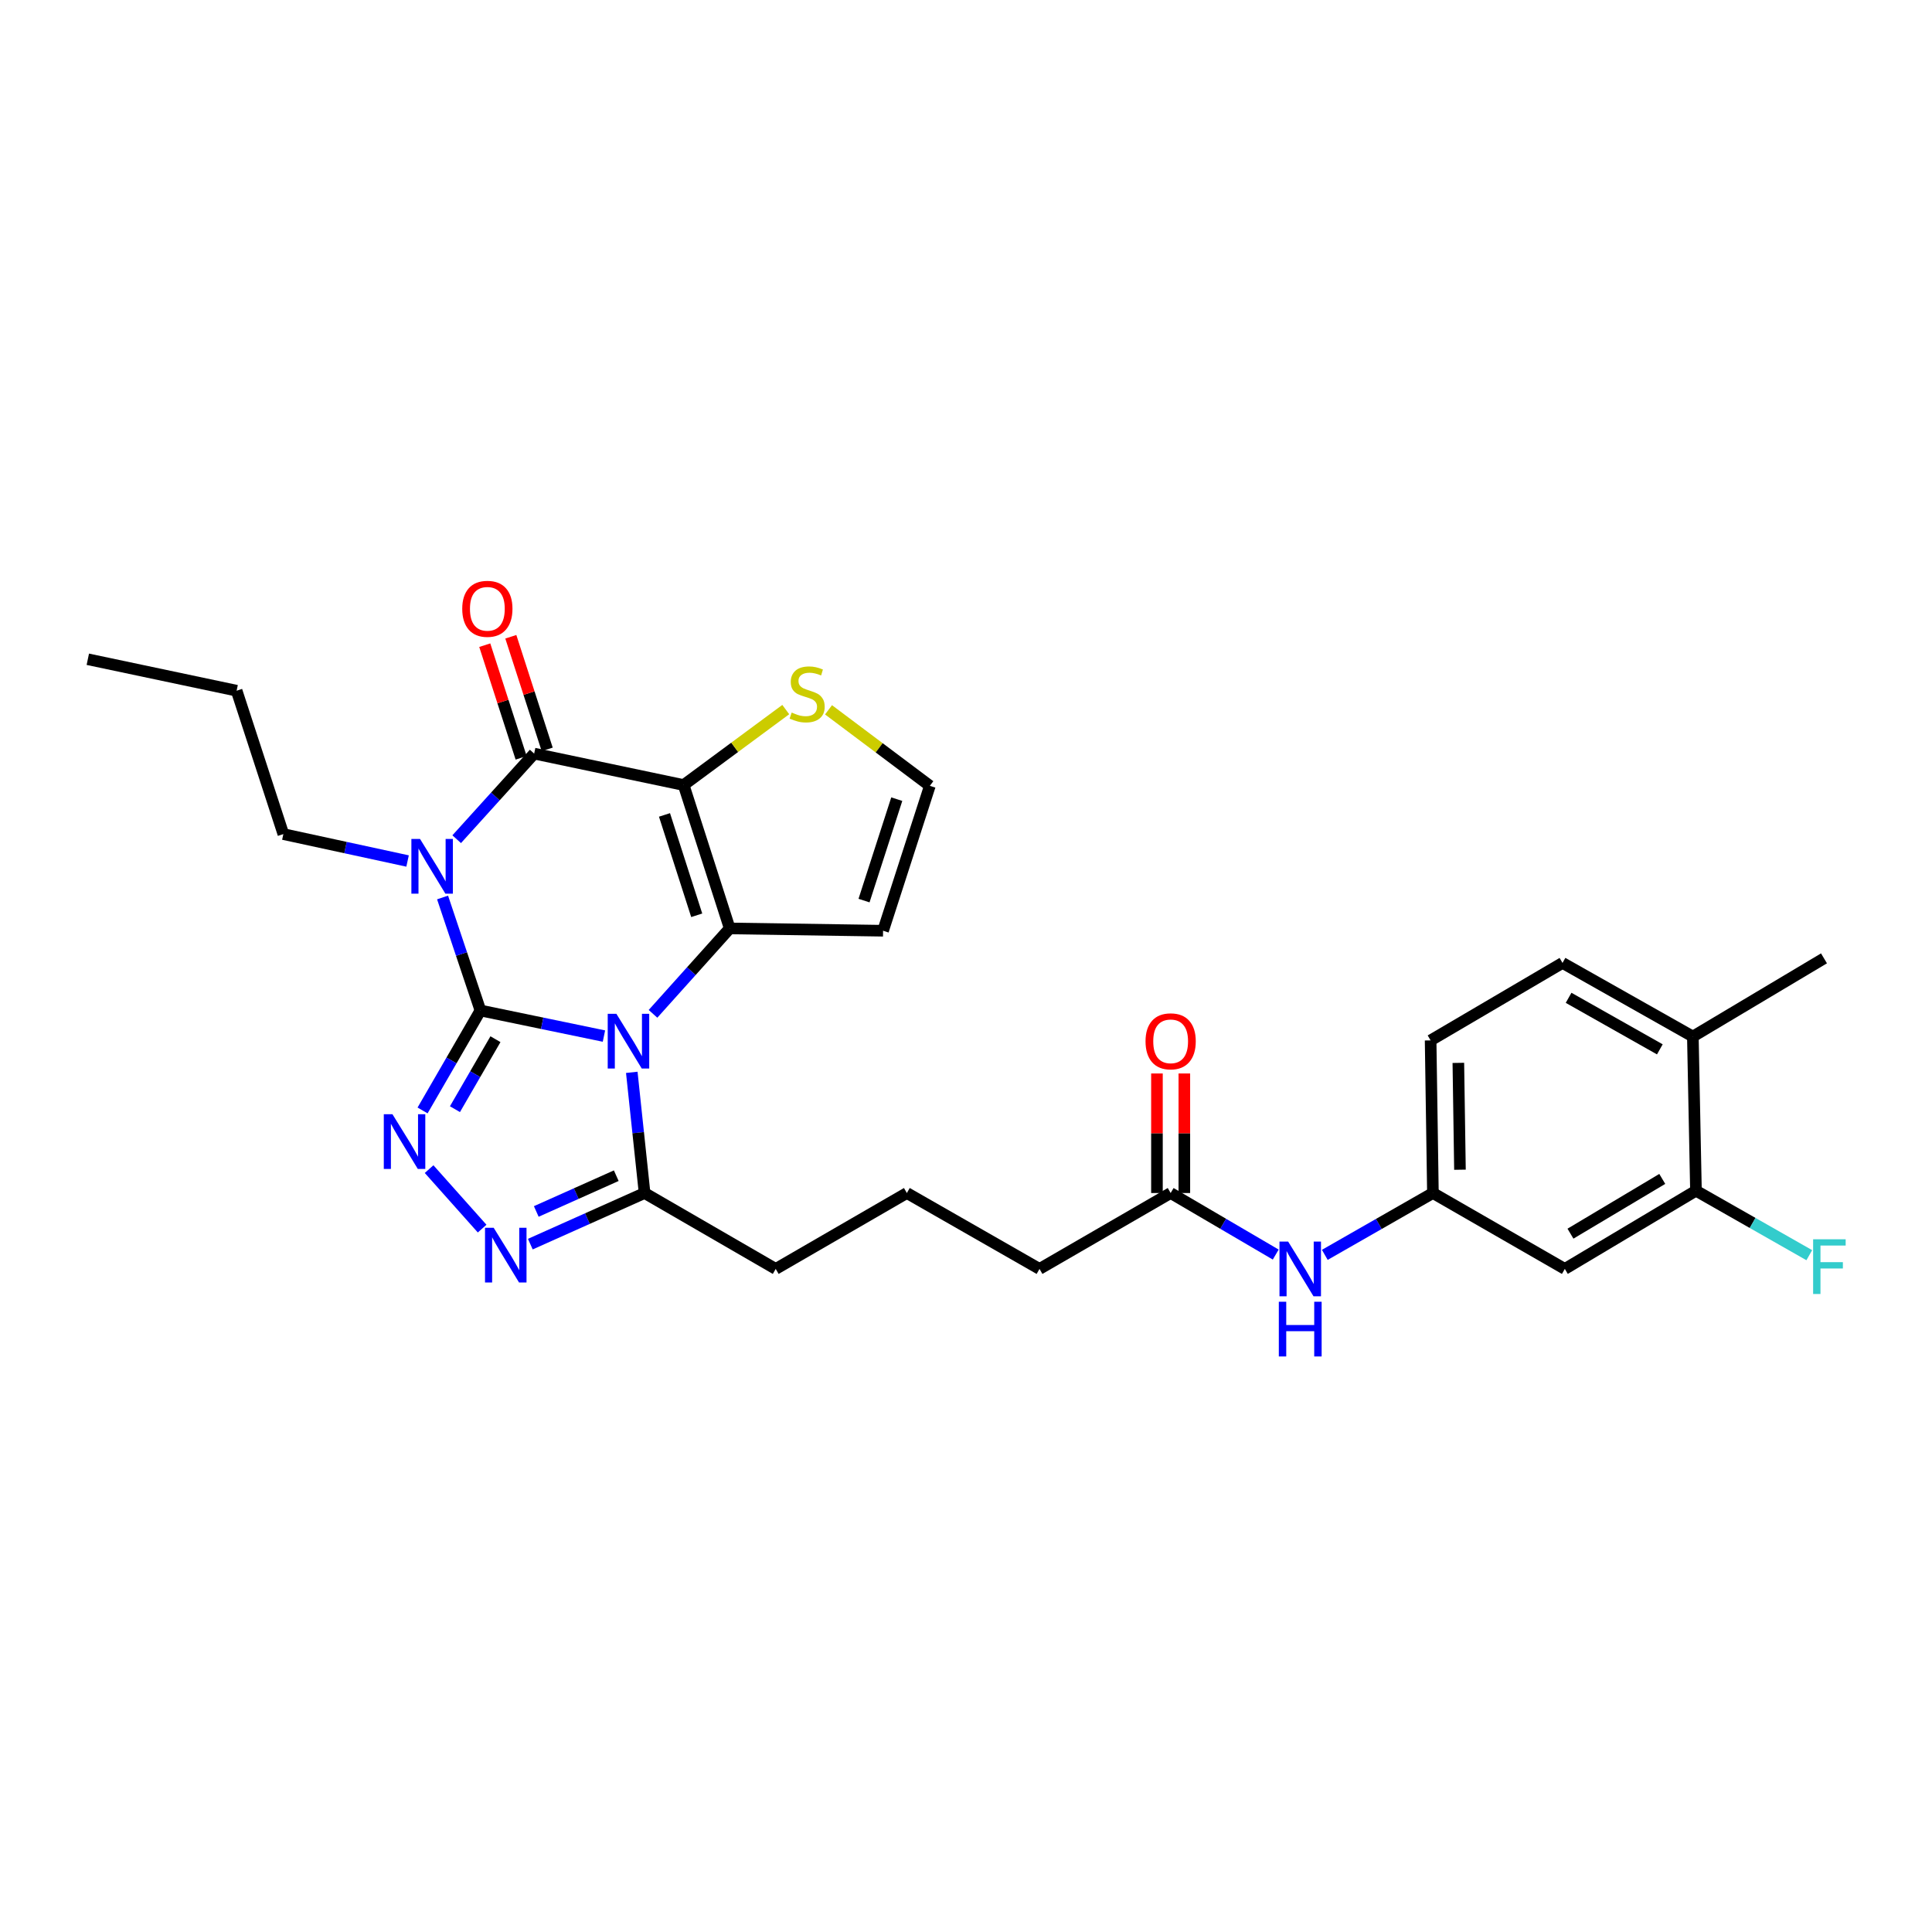 <?xml version='1.0' encoding='iso-8859-1'?>
<svg version='1.1' baseProfile='full'
              xmlns='http://www.w3.org/2000/svg'
                      xmlns:rdkit='http://www.rdkit.org/xml'
                      xmlns:xlink='http://www.w3.org/1999/xlink'
                  xml:space='preserve'
width='1000px' height='1000px' viewBox='0 0 1000 1000'>
<!-- END OF HEADER -->
<rect style='opacity:1.0;fill:#FFFFFF;stroke:none' width='1000' height='1000' x='0' y='0'> </rect>
<path class='bond-0' d='M 248.67,523.025 L 280.635,529.649' style='fill:none;fill-rule:evenodd;stroke:#000000;stroke-width:6px;stroke-linecap:butt;stroke-linejoin:miter;stroke-opacity:1' />
<path class='bond-0' d='M 280.635,529.649 L 312.6,536.272' style='fill:none;fill-rule:evenodd;stroke:#0000FF;stroke-width:6px;stroke-linecap:butt;stroke-linejoin:miter;stroke-opacity:1' />
<path class='bond-1' d='M 248.67,523.025 L 238.873,493.78' style='fill:none;fill-rule:evenodd;stroke:#000000;stroke-width:6px;stroke-linecap:butt;stroke-linejoin:miter;stroke-opacity:1' />
<path class='bond-1' d='M 238.873,493.78 L 229.075,464.536' style='fill:none;fill-rule:evenodd;stroke:#0000FF;stroke-width:6px;stroke-linecap:butt;stroke-linejoin:miter;stroke-opacity:1' />
<path class='bond-5' d='M 248.67,523.025 L 233.697,548.895' style='fill:none;fill-rule:evenodd;stroke:#000000;stroke-width:6px;stroke-linecap:butt;stroke-linejoin:miter;stroke-opacity:1' />
<path class='bond-5' d='M 233.697,548.895 L 218.723,574.765' style='fill:none;fill-rule:evenodd;stroke:#0000FF;stroke-width:6px;stroke-linecap:butt;stroke-linejoin:miter;stroke-opacity:1' />
<path class='bond-5' d='M 256.448,537.888 L 245.967,555.997' style='fill:none;fill-rule:evenodd;stroke:#000000;stroke-width:6px;stroke-linecap:butt;stroke-linejoin:miter;stroke-opacity:1' />
<path class='bond-5' d='M 245.967,555.997 L 235.485,574.105' style='fill:none;fill-rule:evenodd;stroke:#0000FF;stroke-width:6px;stroke-linecap:butt;stroke-linejoin:miter;stroke-opacity:1' />
<path class='bond-3' d='M 337.996,524.759 L 357.846,502.655' style='fill:none;fill-rule:evenodd;stroke:#0000FF;stroke-width:6px;stroke-linecap:butt;stroke-linejoin:miter;stroke-opacity:1' />
<path class='bond-3' d='M 357.846,502.655 L 377.695,480.55' style='fill:none;fill-rule:evenodd;stroke:#000000;stroke-width:6px;stroke-linecap:butt;stroke-linejoin:miter;stroke-opacity:1' />
<path class='bond-7' d='M 327.008,555.039 L 330.322,586.272' style='fill:none;fill-rule:evenodd;stroke:#0000FF;stroke-width:6px;stroke-linecap:butt;stroke-linejoin:miter;stroke-opacity:1' />
<path class='bond-7' d='M 330.322,586.272 L 333.636,617.506' style='fill:none;fill-rule:evenodd;stroke:#000000;stroke-width:6px;stroke-linecap:butt;stroke-linejoin:miter;stroke-opacity:1' />
<path class='bond-4' d='M 236.379,434.369 L 256.43,412.216' style='fill:none;fill-rule:evenodd;stroke:#0000FF;stroke-width:6px;stroke-linecap:butt;stroke-linejoin:miter;stroke-opacity:1' />
<path class='bond-4' d='M 256.43,412.216 L 276.481,390.063' style='fill:none;fill-rule:evenodd;stroke:#000000;stroke-width:6px;stroke-linecap:butt;stroke-linejoin:miter;stroke-opacity:1' />
<path class='bond-18' d='M 210.962,445.655 L 178.816,438.691' style='fill:none;fill-rule:evenodd;stroke:#0000FF;stroke-width:6px;stroke-linecap:butt;stroke-linejoin:miter;stroke-opacity:1' />
<path class='bond-18' d='M 178.816,438.691 L 146.669,431.727' style='fill:none;fill-rule:evenodd;stroke:#000000;stroke-width:6px;stroke-linecap:butt;stroke-linejoin:miter;stroke-opacity:1' />
<path class='bond-2' d='M 353.862,406.335 L 276.481,390.063' style='fill:none;fill-rule:evenodd;stroke:#000000;stroke-width:6px;stroke-linecap:butt;stroke-linejoin:miter;stroke-opacity:1' />
<path class='bond-8' d='M 353.862,406.335 L 380.285,386.805' style='fill:none;fill-rule:evenodd;stroke:#000000;stroke-width:6px;stroke-linecap:butt;stroke-linejoin:miter;stroke-opacity:1' />
<path class='bond-8' d='M 380.285,386.805 L 406.709,367.275' style='fill:none;fill-rule:evenodd;stroke:#CCCC00;stroke-width:6px;stroke-linecap:butt;stroke-linejoin:miter;stroke-opacity:1' />
<path class='bond-30' d='M 353.862,406.335 L 377.695,480.55' style='fill:none;fill-rule:evenodd;stroke:#000000;stroke-width:6px;stroke-linecap:butt;stroke-linejoin:miter;stroke-opacity:1' />
<path class='bond-30' d='M 343.939,421.802 L 360.622,473.752' style='fill:none;fill-rule:evenodd;stroke:#000000;stroke-width:6px;stroke-linecap:butt;stroke-linejoin:miter;stroke-opacity:1' />
<path class='bond-9' d='M 377.695,480.55 L 457.077,481.747' style='fill:none;fill-rule:evenodd;stroke:#000000;stroke-width:6px;stroke-linecap:butt;stroke-linejoin:miter;stroke-opacity:1' />
<path class='bond-13' d='M 283.226,387.885 L 273.814,358.737' style='fill:none;fill-rule:evenodd;stroke:#000000;stroke-width:6px;stroke-linecap:butt;stroke-linejoin:miter;stroke-opacity:1' />
<path class='bond-13' d='M 273.814,358.737 L 264.402,329.589' style='fill:none;fill-rule:evenodd;stroke:#FF0000;stroke-width:6px;stroke-linecap:butt;stroke-linejoin:miter;stroke-opacity:1' />
<path class='bond-13' d='M 269.735,392.241 L 260.323,363.093' style='fill:none;fill-rule:evenodd;stroke:#000000;stroke-width:6px;stroke-linecap:butt;stroke-linejoin:miter;stroke-opacity:1' />
<path class='bond-13' d='M 260.323,363.093 L 250.911,333.946' style='fill:none;fill-rule:evenodd;stroke:#FF0000;stroke-width:6px;stroke-linecap:butt;stroke-linejoin:miter;stroke-opacity:1' />
<path class='bond-6' d='M 222.101,605.138 L 249.553,635.929' style='fill:none;fill-rule:evenodd;stroke:#0000FF;stroke-width:6px;stroke-linecap:butt;stroke-linejoin:miter;stroke-opacity:1' />
<path class='bond-29' d='M 274.492,643.963 L 304.064,630.734' style='fill:none;fill-rule:evenodd;stroke:#0000FF;stroke-width:6px;stroke-linecap:butt;stroke-linejoin:miter;stroke-opacity:1' />
<path class='bond-29' d='M 304.064,630.734 L 333.636,617.506' style='fill:none;fill-rule:evenodd;stroke:#000000;stroke-width:6px;stroke-linecap:butt;stroke-linejoin:miter;stroke-opacity:1' />
<path class='bond-29' d='M 277.575,627.053 L 298.275,617.793' style='fill:none;fill-rule:evenodd;stroke:#0000FF;stroke-width:6px;stroke-linecap:butt;stroke-linejoin:miter;stroke-opacity:1' />
<path class='bond-29' d='M 298.275,617.793 L 318.976,608.533' style='fill:none;fill-rule:evenodd;stroke:#000000;stroke-width:6px;stroke-linecap:butt;stroke-linejoin:miter;stroke-opacity:1' />
<path class='bond-23' d='M 333.636,617.506 L 401.512,656.791' style='fill:none;fill-rule:evenodd;stroke:#000000;stroke-width:6px;stroke-linecap:butt;stroke-linejoin:miter;stroke-opacity:1' />
<path class='bond-31' d='M 428.841,367.396 L 455.064,387.07' style='fill:none;fill-rule:evenodd;stroke:#CCCC00;stroke-width:6px;stroke-linecap:butt;stroke-linejoin:miter;stroke-opacity:1' />
<path class='bond-31' d='M 455.064,387.07 L 481.287,406.744' style='fill:none;fill-rule:evenodd;stroke:#000000;stroke-width:6px;stroke-linecap:butt;stroke-linejoin:miter;stroke-opacity:1' />
<path class='bond-11' d='M 457.077,481.747 L 481.287,406.744' style='fill:none;fill-rule:evenodd;stroke:#000000;stroke-width:6px;stroke-linecap:butt;stroke-linejoin:miter;stroke-opacity:1' />
<path class='bond-11' d='M 447.217,466.142 L 464.165,413.64' style='fill:none;fill-rule:evenodd;stroke:#000000;stroke-width:6px;stroke-linecap:butt;stroke-linejoin:miter;stroke-opacity:1' />
<path class='bond-10' d='M 877.827,616.308 L 809.952,656.791' style='fill:none;fill-rule:evenodd;stroke:#000000;stroke-width:6px;stroke-linecap:butt;stroke-linejoin:miter;stroke-opacity:1' />
<path class='bond-10' d='M 860.384,610.205 L 812.871,638.543' style='fill:none;fill-rule:evenodd;stroke:#000000;stroke-width:6px;stroke-linecap:butt;stroke-linejoin:miter;stroke-opacity:1' />
<path class='bond-21' d='M 877.827,616.308 L 907.156,632.998' style='fill:none;fill-rule:evenodd;stroke:#000000;stroke-width:6px;stroke-linecap:butt;stroke-linejoin:miter;stroke-opacity:1' />
<path class='bond-21' d='M 907.156,632.998 L 936.485,649.688' style='fill:none;fill-rule:evenodd;stroke:#33CCCC;stroke-width:6px;stroke-linecap:butt;stroke-linejoin:miter;stroke-opacity:1' />
<path class='bond-32' d='M 877.827,616.308 L 876.22,536.517' style='fill:none;fill-rule:evenodd;stroke:#000000;stroke-width:6px;stroke-linecap:butt;stroke-linejoin:miter;stroke-opacity:1' />
<path class='bond-12' d='M 809.952,656.791 L 741.675,617.506' style='fill:none;fill-rule:evenodd;stroke:#000000;stroke-width:6px;stroke-linecap:butt;stroke-linejoin:miter;stroke-opacity:1' />
<path class='bond-14' d='M 605.925,617.506 L 538.05,656.791' style='fill:none;fill-rule:evenodd;stroke:#000000;stroke-width:6px;stroke-linecap:butt;stroke-linejoin:miter;stroke-opacity:1' />
<path class='bond-15' d='M 605.925,617.506 L 633.119,633.434' style='fill:none;fill-rule:evenodd;stroke:#000000;stroke-width:6px;stroke-linecap:butt;stroke-linejoin:miter;stroke-opacity:1' />
<path class='bond-15' d='M 633.119,633.434 L 660.313,649.362' style='fill:none;fill-rule:evenodd;stroke:#0000FF;stroke-width:6px;stroke-linecap:butt;stroke-linejoin:miter;stroke-opacity:1' />
<path class='bond-19' d='M 613.013,617.506 L 613.013,586.567' style='fill:none;fill-rule:evenodd;stroke:#000000;stroke-width:6px;stroke-linecap:butt;stroke-linejoin:miter;stroke-opacity:1' />
<path class='bond-19' d='M 613.013,586.567 L 613.013,555.628' style='fill:none;fill-rule:evenodd;stroke:#FF0000;stroke-width:6px;stroke-linecap:butt;stroke-linejoin:miter;stroke-opacity:1' />
<path class='bond-19' d='M 598.836,617.506 L 598.836,586.567' style='fill:none;fill-rule:evenodd;stroke:#000000;stroke-width:6px;stroke-linecap:butt;stroke-linejoin:miter;stroke-opacity:1' />
<path class='bond-19' d='M 598.836,586.567 L 598.836,555.628' style='fill:none;fill-rule:evenodd;stroke:#FF0000;stroke-width:6px;stroke-linecap:butt;stroke-linejoin:miter;stroke-opacity:1' />
<path class='bond-16' d='M 685.715,649.516 L 713.695,633.511' style='fill:none;fill-rule:evenodd;stroke:#0000FF;stroke-width:6px;stroke-linecap:butt;stroke-linejoin:miter;stroke-opacity:1' />
<path class='bond-16' d='M 713.695,633.511 L 741.675,617.506' style='fill:none;fill-rule:evenodd;stroke:#000000;stroke-width:6px;stroke-linecap:butt;stroke-linejoin:miter;stroke-opacity:1' />
<path class='bond-22' d='M 741.675,617.506 L 740.486,538.509' style='fill:none;fill-rule:evenodd;stroke:#000000;stroke-width:6px;stroke-linecap:butt;stroke-linejoin:miter;stroke-opacity:1' />
<path class='bond-22' d='M 755.672,605.443 L 754.839,550.145' style='fill:none;fill-rule:evenodd;stroke:#000000;stroke-width:6px;stroke-linecap:butt;stroke-linejoin:miter;stroke-opacity:1' />
<path class='bond-17' d='M 876.22,536.517 L 808.755,498.405' style='fill:none;fill-rule:evenodd;stroke:#000000;stroke-width:6px;stroke-linecap:butt;stroke-linejoin:miter;stroke-opacity:1' />
<path class='bond-17' d='M 859.128,543.143 L 811.902,516.465' style='fill:none;fill-rule:evenodd;stroke:#000000;stroke-width:6px;stroke-linecap:butt;stroke-linejoin:miter;stroke-opacity:1' />
<path class='bond-26' d='M 876.22,536.517 L 944.095,496.042' style='fill:none;fill-rule:evenodd;stroke:#000000;stroke-width:6px;stroke-linecap:butt;stroke-linejoin:miter;stroke-opacity:1' />
<path class='bond-27' d='M 146.669,431.727 L 122.474,357.504' style='fill:none;fill-rule:evenodd;stroke:#000000;stroke-width:6px;stroke-linecap:butt;stroke-linejoin:miter;stroke-opacity:1' />
<path class='bond-20' d='M 808.755,498.405 L 740.486,538.509' style='fill:none;fill-rule:evenodd;stroke:#000000;stroke-width:6px;stroke-linecap:butt;stroke-linejoin:miter;stroke-opacity:1' />
<path class='bond-25' d='M 401.512,656.791 L 469.387,617.506' style='fill:none;fill-rule:evenodd;stroke:#000000;stroke-width:6px;stroke-linecap:butt;stroke-linejoin:miter;stroke-opacity:1' />
<path class='bond-24' d='M 538.05,656.791 L 469.387,617.506' style='fill:none;fill-rule:evenodd;stroke:#000000;stroke-width:6px;stroke-linecap:butt;stroke-linejoin:miter;stroke-opacity:1' />
<path class='bond-28' d='M 122.474,357.504 L 45.455,341.232' style='fill:none;fill-rule:evenodd;stroke:#000000;stroke-width:6px;stroke-linecap:butt;stroke-linejoin:miter;stroke-opacity:1' />
<path  class='atom-1' d='M 319.036 524.743
L 328.316 539.743
Q 329.236 541.223, 330.716 543.903
Q 332.196 546.583, 332.276 546.743
L 332.276 524.743
L 336.036 524.743
L 336.036 553.063
L 332.156 553.063
L 322.196 536.663
Q 321.036 534.743, 319.796 532.543
Q 318.596 530.343, 318.236 529.663
L 318.236 553.063
L 314.556 553.063
L 314.556 524.743
L 319.036 524.743
' fill='#0000FF'/>
<path  class='atom-2' d='M 217.412 434.248
L 226.692 449.248
Q 227.612 450.728, 229.092 453.408
Q 230.572 456.088, 230.652 456.248
L 230.652 434.248
L 234.412 434.248
L 234.412 462.568
L 230.532 462.568
L 220.572 446.168
Q 219.412 444.248, 218.172 442.048
Q 216.972 439.848, 216.612 439.168
L 216.612 462.568
L 212.932 462.568
L 212.932 434.248
L 217.412 434.248
' fill='#0000FF'/>
<path  class='atom-6' d='M 203.133 576.725
L 212.413 591.725
Q 213.333 593.205, 214.813 595.885
Q 216.293 598.565, 216.373 598.725
L 216.373 576.725
L 220.133 576.725
L 220.133 605.045
L 216.253 605.045
L 206.293 588.645
Q 205.133 586.725, 203.893 584.525
Q 202.693 582.325, 202.333 581.645
L 202.333 605.045
L 198.653 605.045
L 198.653 576.725
L 203.133 576.725
' fill='#0000FF'/>
<path  class='atom-7' d='M 255.524 635.487
L 264.804 650.487
Q 265.724 651.967, 267.204 654.647
Q 268.684 657.327, 268.764 657.487
L 268.764 635.487
L 272.524 635.487
L 272.524 663.807
L 268.644 663.807
L 258.684 647.407
Q 257.524 645.487, 256.284 643.287
Q 255.084 641.087, 254.724 640.407
L 254.724 663.807
L 251.044 663.807
L 251.044 635.487
L 255.524 635.487
' fill='#0000FF'/>
<path  class='atom-9' d='M 409.776 368.815
Q 410.096 368.935, 411.416 369.495
Q 412.736 370.055, 414.176 370.415
Q 415.656 370.735, 417.096 370.735
Q 419.776 370.735, 421.336 369.455
Q 422.896 368.135, 422.896 365.855
Q 422.896 364.295, 422.096 363.335
Q 421.336 362.375, 420.136 361.855
Q 418.936 361.335, 416.936 360.735
Q 414.416 359.975, 412.896 359.255
Q 411.416 358.535, 410.336 357.015
Q 409.296 355.495, 409.296 352.935
Q 409.296 349.375, 411.696 347.175
Q 414.136 344.975, 418.936 344.975
Q 422.216 344.975, 425.936 346.535
L 425.016 349.615
Q 421.616 348.215, 419.056 348.215
Q 416.296 348.215, 414.776 349.375
Q 413.256 350.495, 413.296 352.455
Q 413.296 353.975, 414.056 354.895
Q 414.856 355.815, 415.976 356.335
Q 417.136 356.855, 419.056 357.455
Q 421.616 358.255, 423.136 359.055
Q 424.656 359.855, 425.736 361.495
Q 426.856 363.095, 426.856 365.855
Q 426.856 369.775, 424.216 371.895
Q 421.616 373.975, 417.256 373.975
Q 414.736 373.975, 412.816 373.415
Q 410.936 372.895, 408.696 371.975
L 409.776 368.815
' fill='#CCCC00'/>
<path  class='atom-14' d='M 239.254 315.117
Q 239.254 308.317, 242.614 304.517
Q 245.974 300.717, 252.254 300.717
Q 258.534 300.717, 261.894 304.517
Q 265.254 308.317, 265.254 315.117
Q 265.254 321.997, 261.854 325.917
Q 258.454 329.797, 252.254 329.797
Q 246.014 329.797, 242.614 325.917
Q 239.254 322.037, 239.254 315.117
M 252.254 326.597
Q 256.574 326.597, 258.894 323.717
Q 261.254 320.797, 261.254 315.117
Q 261.254 309.557, 258.894 306.757
Q 256.574 303.917, 252.254 303.917
Q 247.934 303.917, 245.574 306.717
Q 243.254 309.517, 243.254 315.117
Q 243.254 320.837, 245.574 323.717
Q 247.934 326.597, 252.254 326.597
' fill='#FF0000'/>
<path  class='atom-16' d='M 666.737 642.631
L 676.017 657.631
Q 676.937 659.111, 678.417 661.791
Q 679.897 664.471, 679.977 664.631
L 679.977 642.631
L 683.737 642.631
L 683.737 670.951
L 679.857 670.951
L 669.897 654.551
Q 668.737 652.631, 667.497 650.431
Q 666.297 648.231, 665.937 647.551
L 665.937 670.951
L 662.257 670.951
L 662.257 642.631
L 666.737 642.631
' fill='#0000FF'/>
<path  class='atom-16' d='M 661.917 673.783
L 665.757 673.783
L 665.757 685.823
L 680.237 685.823
L 680.237 673.783
L 684.077 673.783
L 684.077 702.103
L 680.237 702.103
L 680.237 689.023
L 665.757 689.023
L 665.757 702.103
L 661.917 702.103
L 661.917 673.783
' fill='#0000FF'/>
<path  class='atom-20' d='M 592.925 538.983
Q 592.925 532.183, 596.285 528.383
Q 599.645 524.583, 605.925 524.583
Q 612.205 524.583, 615.565 528.383
Q 618.925 532.183, 618.925 538.983
Q 618.925 545.863, 615.525 549.783
Q 612.125 553.663, 605.925 553.663
Q 599.685 553.663, 596.285 549.783
Q 592.925 545.903, 592.925 538.983
M 605.925 550.463
Q 610.245 550.463, 612.565 547.583
Q 614.925 544.663, 614.925 538.983
Q 614.925 533.423, 612.565 530.623
Q 610.245 527.783, 605.925 527.783
Q 601.605 527.783, 599.245 530.583
Q 596.925 533.383, 596.925 538.983
Q 596.925 544.703, 599.245 547.583
Q 601.605 550.463, 605.925 550.463
' fill='#FF0000'/>
<path  class='atom-22' d='M 938.471 641.449
L 955.311 641.449
L 955.311 644.689
L 942.271 644.689
L 942.271 653.289
L 953.871 653.289
L 953.871 656.569
L 942.271 656.569
L 942.271 669.769
L 938.471 669.769
L 938.471 641.449
' fill='#33CCCC'/>
</svg>
